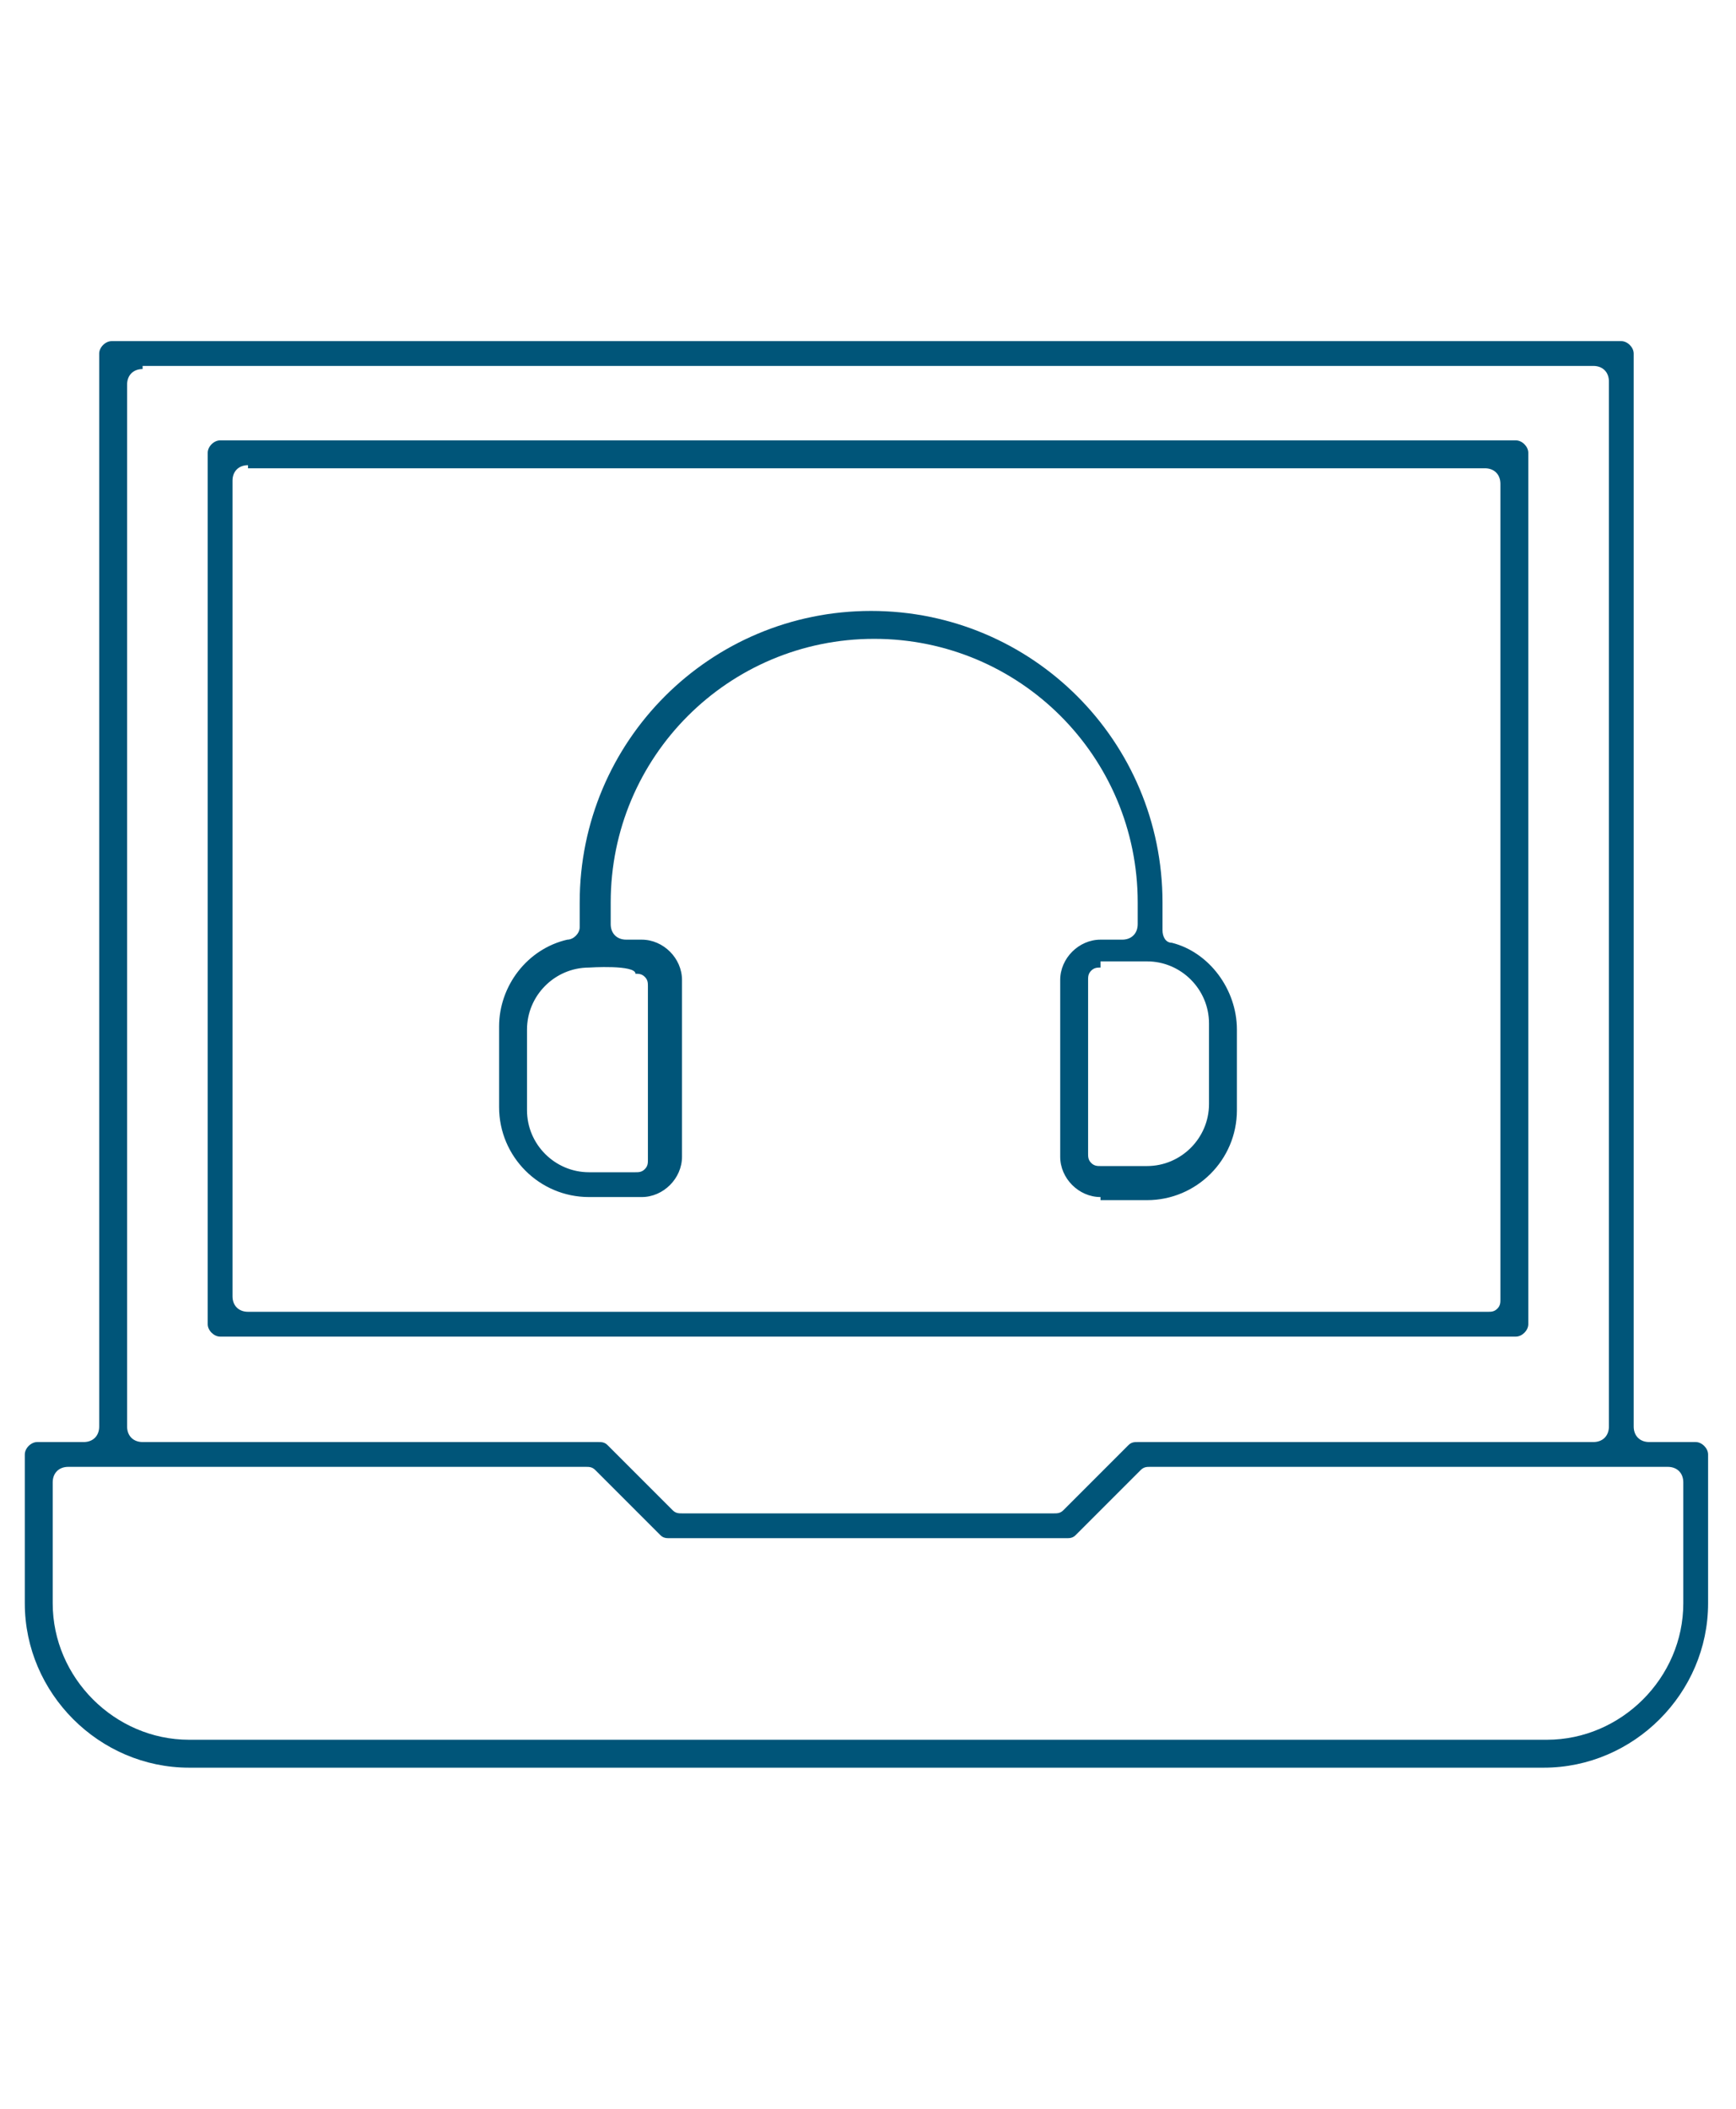 <svg enable-background="new 0 0 56 68" viewBox="0 0 56 68" xmlns="http://www.w3.org/2000/svg"><path d="m6.1 57c-2.9 0-5.3-2.4-5.3-5.3v-4.8c0-.2.2-.4.4-.4h1.5c.3 0 .5-.2.5-.5v-34.6c0-.2.2-.4.4-.4h48.7c.2 0 .4.2.4.4v34.6c0 .3.2.5.5.5h1.5c.2 0 .4.2.4.4v4.8c0 2.9-2.4 5.3-5.3 5.3zm-3.9-9.7c-.3 0-.5.2-.5.5v3.9c0 2.4 2 4.4 4.4 4.4h43.8c2.4 0 4.4-2 4.4-4.4v-3.9c0-.3-.2-.5-.5-.5h-16.7c-.1 0-.2 0-.3.1l-2.1 2.1c-.1.1-.2.1-.3.1h-12.8c-.1 0-.2 0-.3-.1l-2.1-2.1c-.1-.1-.2-.1-.3-.1zm2.4-35.4c-.3 0-.5.2-.5.5v33.6c0 .3.2.5.5.5h14.7c.1 0 .2 0 .3.1l2.1 2.1c.1.1.2.1.3.1h12c.1 0 .2 0 .3-.1l2.1-2.1c.1-.1.2-.1.3-.1h14.7c.3 0 .5-.2.5-.5v-33.7c0-.3-.2-.5-.5-.5h-46.8zm2.5 31.2c-.2 0-.4-.2-.4-.4v-28.1c0-.2.2-.4.4-.4h41.8c.2 0 .4.2.4.4v28.1c0 .2-.2.4-.4.4zm.9-28.1c-.3 0-.5.2-.5.5v26.3c0 .3.2.5.5.5h40c.1 0 .2 0 .3-.1s.1-.2.1-.3v-26.3c0-.3-.2-.5-.5-.5h-39.9zm27.5 23.6c-.7 0-1.3-.6-1.3-1.3v-5.7c0-.7.6-1.3 1.3-1.3h.7c.3 0 .5-.2.5-.5v-.7c0-4.7-3.8-8.5-8.5-8.5s-8.5 3.8-8.5 8.5v.7c0 .3.2.5.5.5h.5c.7 0 1.3.6 1.3 1.3v5.7c0 .7-.6 1.3-1.3 1.3h-1.7c-1.6 0-2.9-1.3-2.9-2.9v-2.6c0-1.3.9-2.5 2.2-2.8.2 0 .4-.2.4-.4v-.8c0-5.2 4.2-9.4 9.4-9.4s9.4 4.2 9.4 9.4v.9c0 .2.1.4.3.4 1.2.3 2.1 1.5 2.1 2.8v2.6c0 1.6-1.3 2.9-2.9 2.9h-1.5zm0-7.4c-.1 0-.2 0-.3.1s-.1.2-.1.3v5.6c0 .1 0 .2.1.3s.2.1.3.1h1.5c1.1 0 2-.9 2-2v-2.6c0-1.1-.9-2-2-2h-1.5zm-16.5 0c-1.1 0-2 .9-2 2v2.6c0 1.1.9 2 2 2h1.5c.1 0 .2 0 .3-.1s.1-.2.1-.3v-5.6c0-.1 0-.2-.1-.3s-.2-.1-.3-.1c0-.3-1.5-.2-1.5-.2z" fill="#005579"/></svg>
